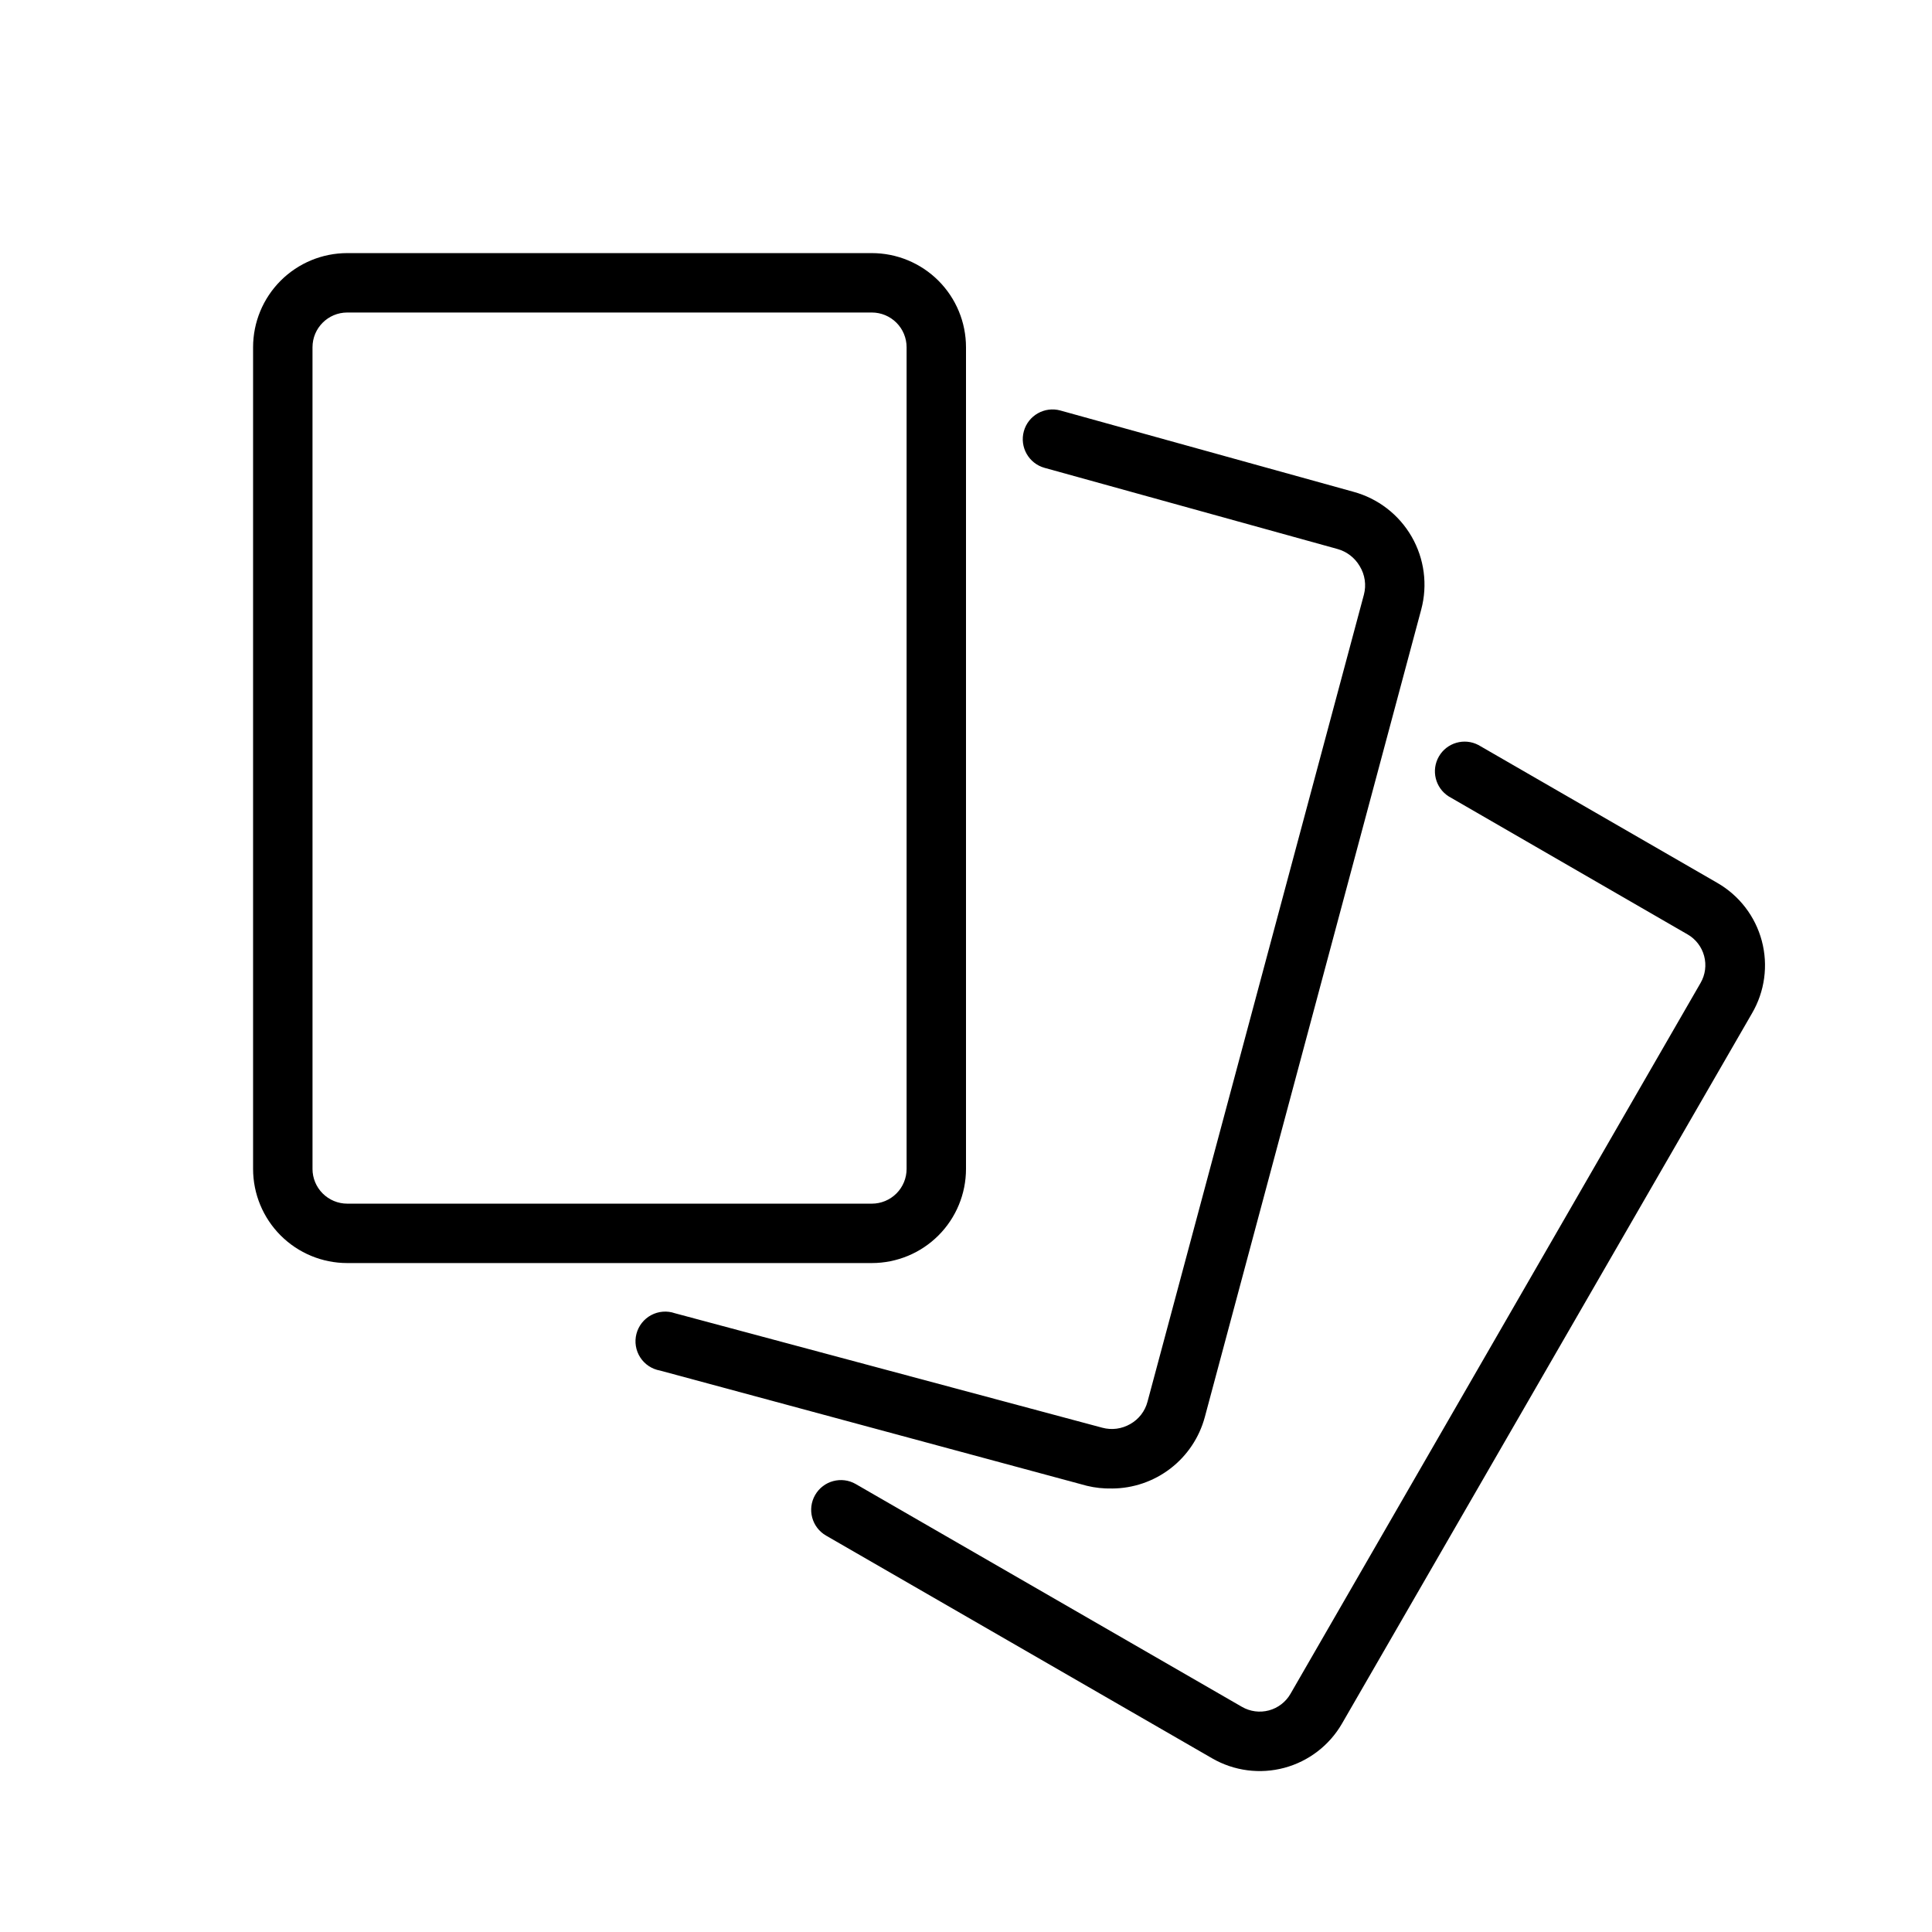 <?xml version="1.0" encoding="UTF-8"?>
<!-- Uploaded to: ICON Repo, www.iconrepo.com, Generator: ICON Repo Mixer Tools -->
<svg fill="#000000" width="800px" height="800px" version="1.1" viewBox="144 144 512 512" xmlns="http://www.w3.org/2000/svg">
 <g>
  <path d="m400 453.77v-217.74c0-6.617-2.629-12.965-7.309-17.645-4.684-4.68-11.027-7.309-17.648-7.309h-139.02c-6.617 0-12.965 2.629-17.645 7.309-4.68 4.68-7.309 11.027-7.309 17.645v217.74c0 6.617 2.629 12.965 7.309 17.645 4.68 4.68 11.027 7.309 17.645 7.309h139.02c6.621 0 12.965-2.629 17.648-7.309 4.68-4.68 7.309-11.027 7.309-17.645zm-173.18 0-0.004-217.74c0-5.086 4.125-9.211 9.211-9.211h139.02c2.445 0 4.785 0.973 6.516 2.699 1.727 1.727 2.695 4.07 2.695 6.512v217.74c0 2.441-0.969 4.785-2.695 6.512-1.73 1.727-4.07 2.699-6.516 2.699h-139.02c-2.441 0-4.785-0.973-6.512-2.699-1.727-1.727-2.699-4.07-2.699-6.512z"/>
  <path d="m438.65 538.47c5.617-0.016 11.07-1.875 15.523-5.297s7.656-8.215 9.117-13.637l57.348-214c1.746-6.523 0.832-13.477-2.539-19.324-3.375-5.852-8.93-10.129-15.449-11.891l-77.617-21.527c-4.195-1.164-8.539 1.293-9.703 5.488-1.16 4.195 1.297 8.539 5.492 9.703l77.578 21.492c2.504 0.684 4.637 2.324 5.945 4.566 1.383 2.262 1.781 4.992 1.102 7.555l-57.348 213.88c-0.66 2.504-2.309 4.637-4.566 5.906-2.238 1.297-4.902 1.652-7.398 0.98l-113.28-30.344c-2.074-0.719-4.356-0.535-6.289 0.5-1.938 1.039-3.352 2.84-3.902 4.965-0.551 2.125-0.188 4.387 1 6.234 1.188 1.844 3.094 3.113 5.258 3.492l113.12 30.543c2.164 0.523 4.387 0.762 6.609 0.711z"/>
  <path d="m599.08 377.96-63.293-36.527c-3.734-1.953-8.352-0.617-10.461 3.035-2.113 3.652-0.969 8.32 2.59 10.586l63.293 36.566v-0.004c2.168 1.246 3.754 3.301 4.402 5.719 0.652 2.414 0.312 4.988-0.941 7.152l-108.67 188.38c-1.242 2.168-3.301 3.754-5.715 4.406-2.418 0.648-4.992 0.309-7.156-0.941l-102.34-59.039v-0.004c-3.769-2.172-8.59-0.879-10.766 2.894-2.172 3.769-0.879 8.59 2.894 10.766l102.34 59.039c5.789 3.336 12.664 4.234 19.117 2.5 6.449-1.734 11.949-5.961 15.285-11.75l108.63-188.18c3.398-5.801 4.34-12.723 2.609-19.219-1.73-6.5-5.984-12.035-11.82-15.379z"/>
 </g>
</svg>